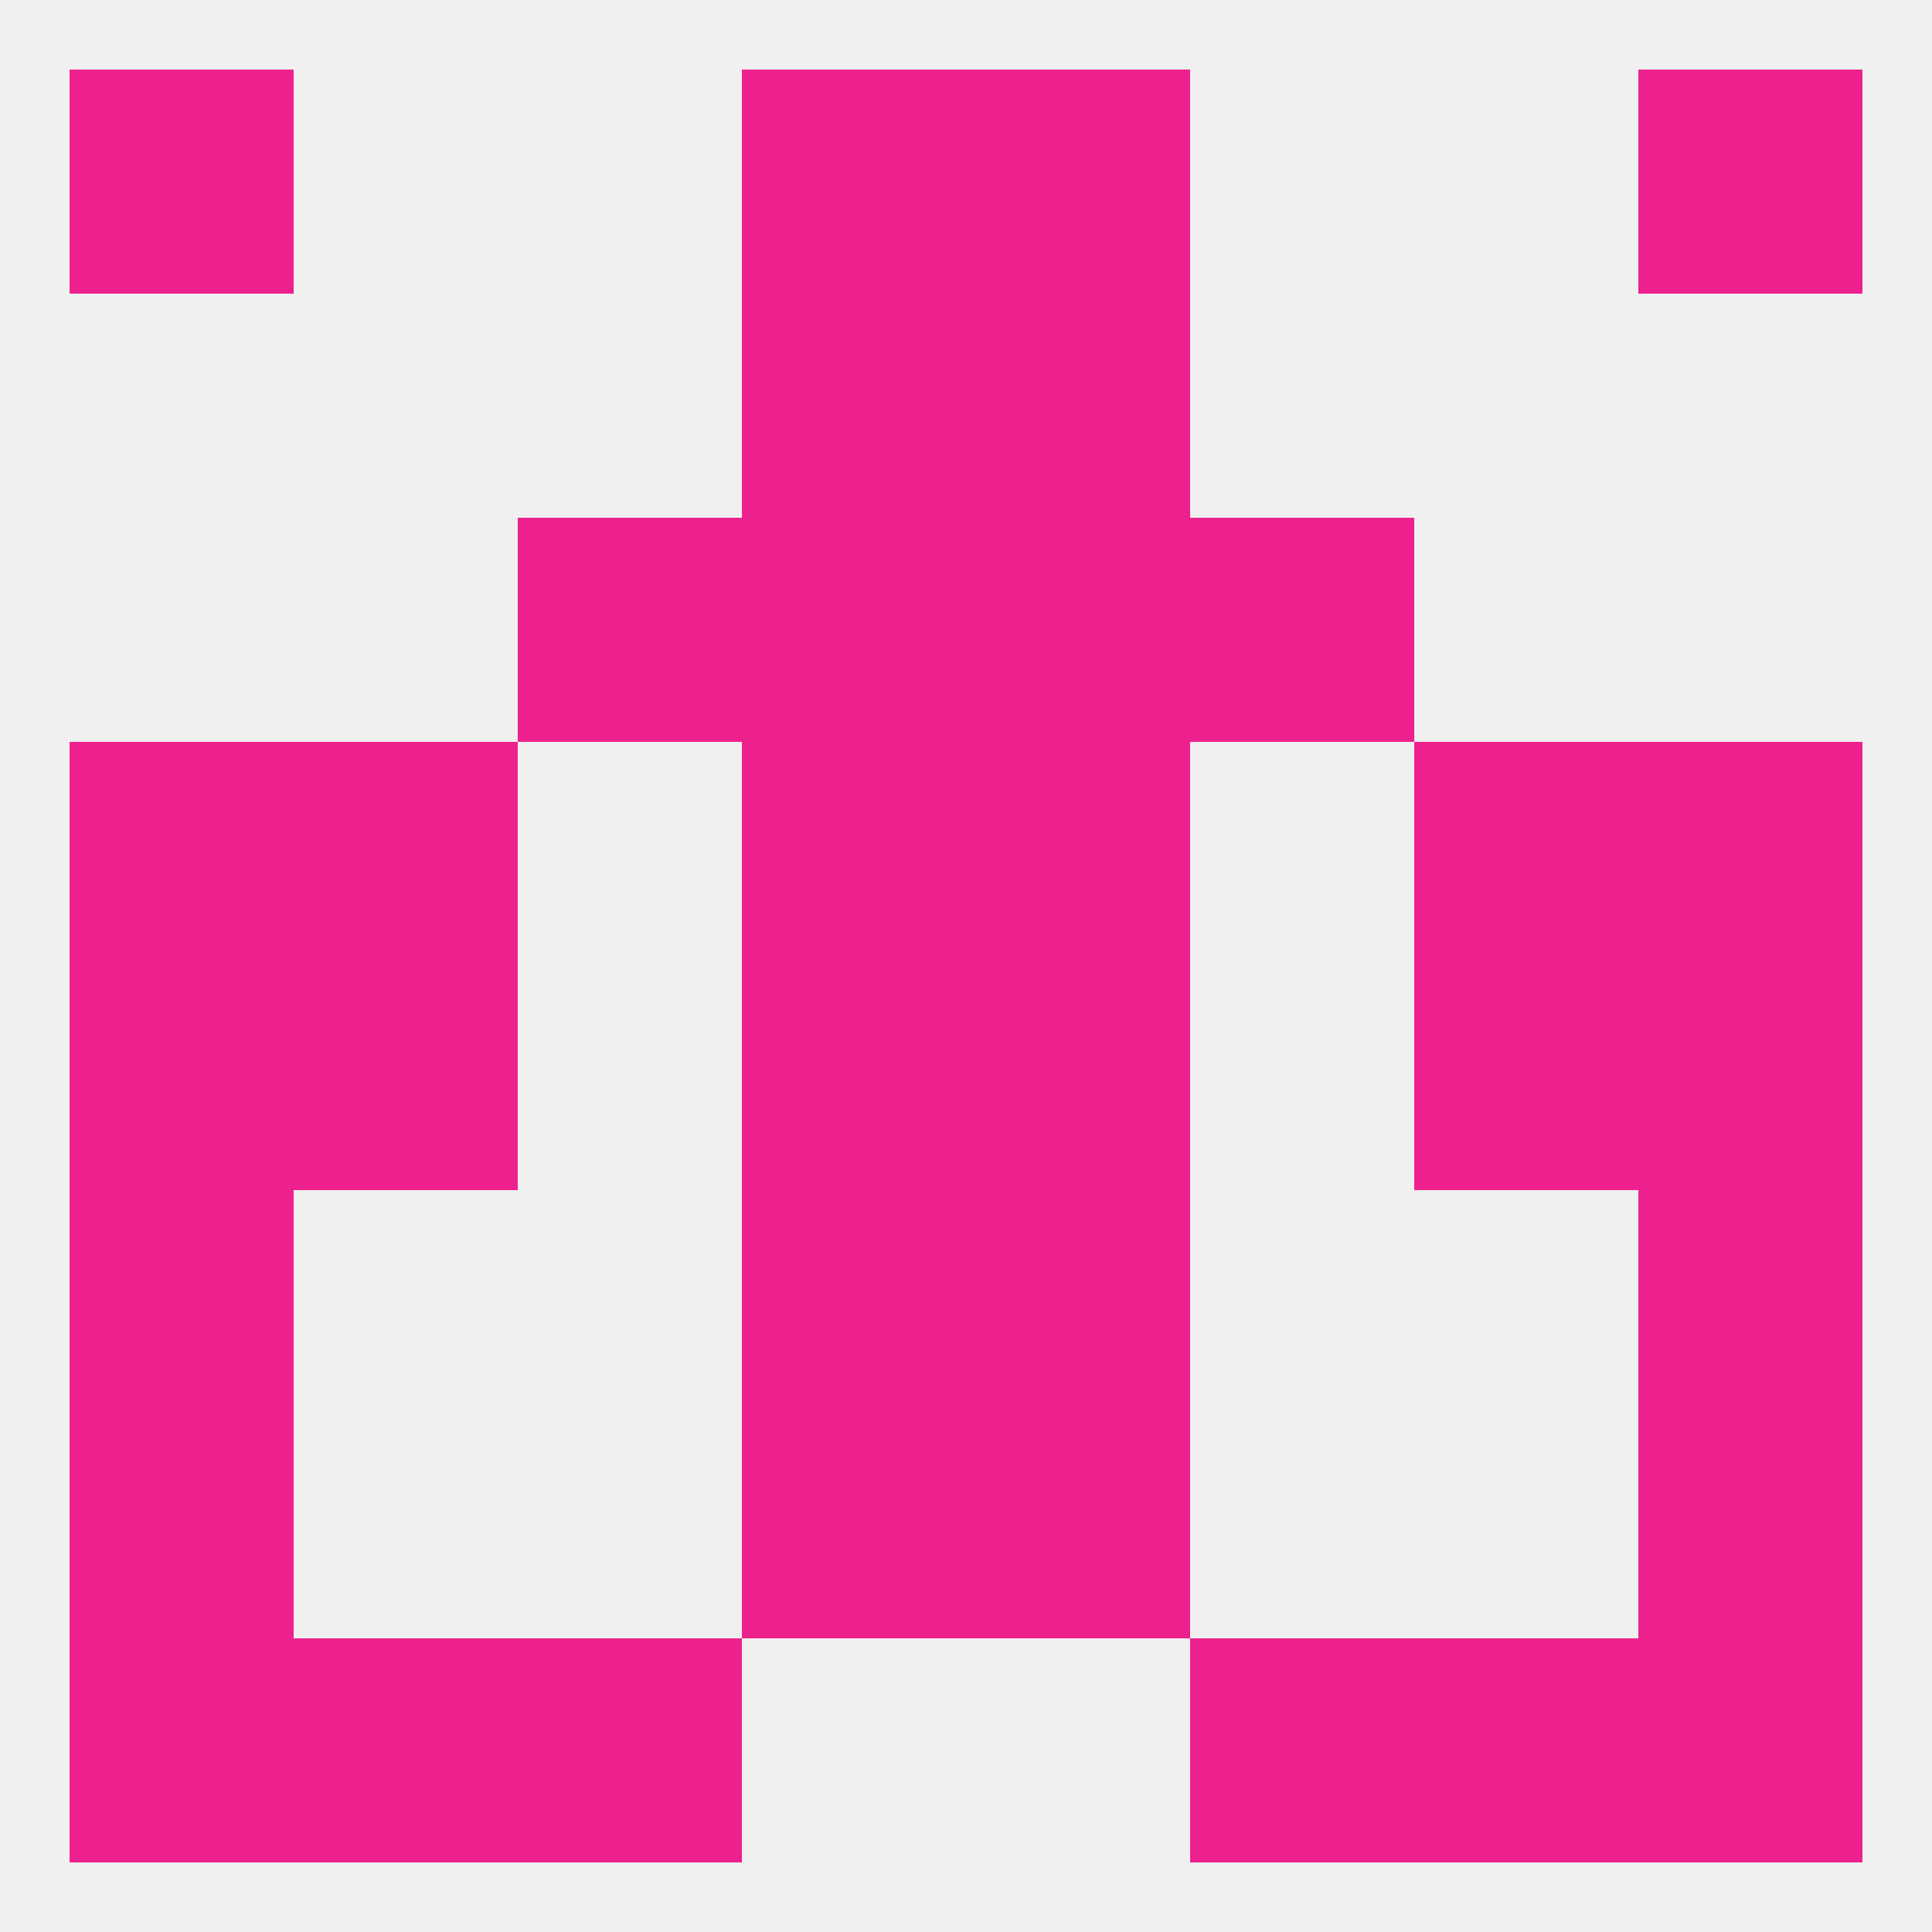 
<!--   <?xml version="1.0"?> -->
<svg version="1.1" baseprofile="full" xmlns="http://www.w3.org/2000/svg" xmlns:xlink="http://www.w3.org/1999/xlink" xmlns:ev="http://www.w3.org/2001/xml-events" width="250" height="250" viewBox="0 0 250 250" >
	<rect width="100%" height="100%" fill="rgba(240,240,240,255)"/>

	<rect x="96" y="154" width="29" height="29" fill="rgba(237,33,141,255)"/>
	<rect x="125" y="154" width="29" height="29" fill="rgba(237,33,141,255)"/>
	<rect x="9" y="154" width="29" height="29" fill="rgba(237,33,141,255)"/>
	<rect x="212" y="154" width="29" height="29" fill="rgba(237,33,141,255)"/>
	<rect x="9" y="183" width="29" height="29" fill="rgba(237,33,141,255)"/>
	<rect x="212" y="183" width="29" height="29" fill="rgba(237,33,141,255)"/>
	<rect x="96" y="183" width="29" height="29" fill="rgba(237,33,141,255)"/>
	<rect x="125" y="183" width="29" height="29" fill="rgba(237,33,141,255)"/>
	<rect x="67" y="212" width="29" height="29" fill="rgba(237,33,141,255)"/>
	<rect x="154" y="212" width="29" height="29" fill="rgba(237,33,141,255)"/>
	<rect x="38" y="212" width="29" height="29" fill="rgba(237,33,141,255)"/>
	<rect x="183" y="212" width="29" height="29" fill="rgba(237,33,141,255)"/>
	<rect x="9" y="212" width="29" height="29" fill="rgba(237,33,141,255)"/>
	<rect x="212" y="212" width="29" height="29" fill="rgba(237,33,141,255)"/>
	<rect x="9" y="9" width="29" height="29" fill="rgba(237,33,141,255)"/>
	<rect x="212" y="9" width="29" height="29" fill="rgba(237,33,141,255)"/>
	<rect x="96" y="9" width="29" height="29" fill="rgba(237,33,141,255)"/>
	<rect x="125" y="9" width="29" height="29" fill="rgba(237,33,141,255)"/>
	<rect x="125" y="38" width="29" height="29" fill="rgba(237,33,141,255)"/>
	<rect x="96" y="38" width="29" height="29" fill="rgba(237,33,141,255)"/>
	<rect x="67" y="67" width="29" height="29" fill="rgba(237,33,141,255)"/>
	<rect x="154" y="67" width="29" height="29" fill="rgba(237,33,141,255)"/>
	<rect x="96" y="67" width="29" height="29" fill="rgba(237,33,141,255)"/>
	<rect x="125" y="67" width="29" height="29" fill="rgba(237,33,141,255)"/>
	<rect x="9" y="96" width="29" height="29" fill="rgba(237,33,141,255)"/>
	<rect x="212" y="96" width="29" height="29" fill="rgba(237,33,141,255)"/>
	<rect x="38" y="96" width="29" height="29" fill="rgba(237,33,141,255)"/>
	<rect x="183" y="96" width="29" height="29" fill="rgba(237,33,141,255)"/>
	<rect x="96" y="96" width="29" height="29" fill="rgba(237,33,141,255)"/>
	<rect x="125" y="96" width="29" height="29" fill="rgba(237,33,141,255)"/>
	<rect x="9" y="125" width="29" height="29" fill="rgba(237,33,141,255)"/>
	<rect x="212" y="125" width="29" height="29" fill="rgba(237,33,141,255)"/>
	<rect x="96" y="125" width="29" height="29" fill="rgba(237,33,141,255)"/>
	<rect x="125" y="125" width="29" height="29" fill="rgba(237,33,141,255)"/>
	<rect x="38" y="125" width="29" height="29" fill="rgba(237,33,141,255)"/>
	<rect x="183" y="125" width="29" height="29" fill="rgba(237,33,141,255)"/>
</svg>